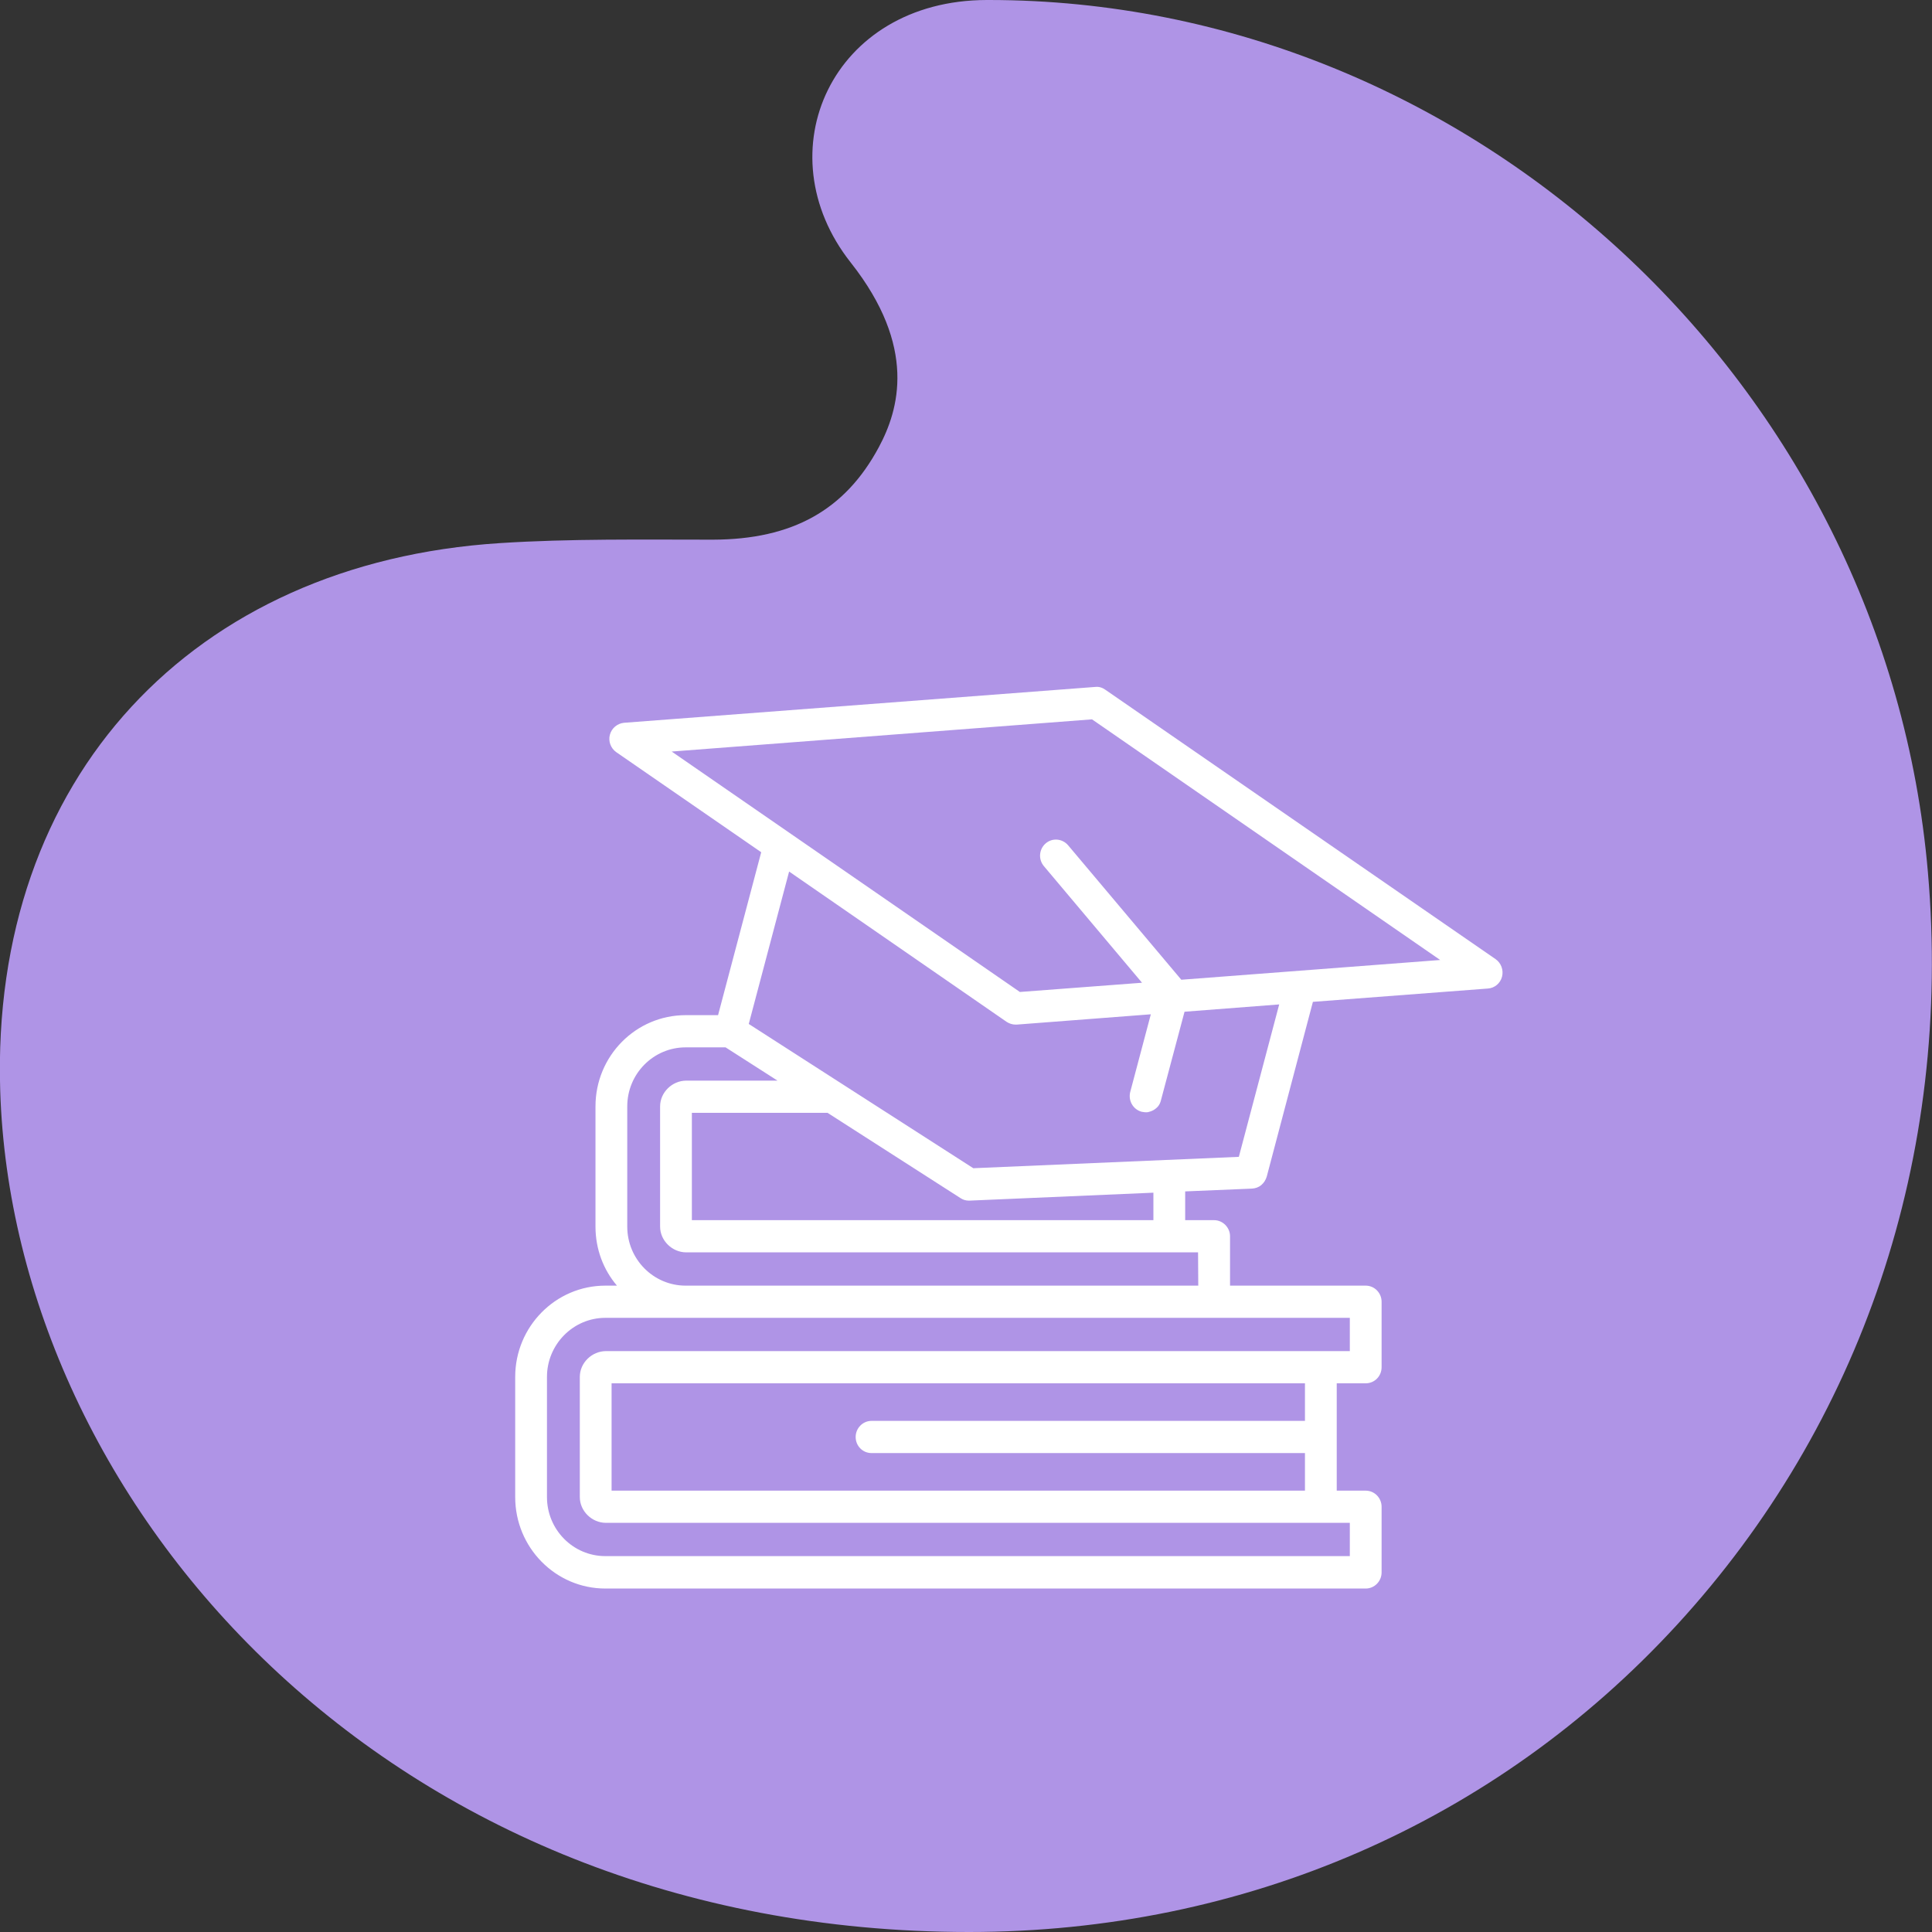 <?xml version="1.0" encoding="UTF-8"?> <svg xmlns="http://www.w3.org/2000/svg" xmlns:xlink="http://www.w3.org/1999/xlink" width="90" height="90" viewBox="0 0 90 90" fill="none"><rect x="0" y="0" width="90" height="90" fill="#333333" stroke="none"/><desc> Created with Pixso. </desc><defs></defs><path id="path" d="M0.01 50.81C0.62 70.06 18 90 45.14 90C57.96 90 69.68 84.89 78.13 75.68C86.69 66.35 90.96 53.9 89.81 40.64C87.86 17.95 68.54 0 46.06 0L45.97 0C38.74 0.01 35.57 7.09 39.63 12.23C42.74 16.17 41.87 19.1 40.94 20.83C39.37 23.76 36.92 25.13 33.21 25.14C29.92 25.14 26.53 25.09 23.29 25.3C9.01 26.21 -0.45 36.22 0.01 50.81Z" fill="#AF94E6" fill-opacity="1" fill-rule="nonzero"></path><path id="path" d="M69.67 44.68L51.49 32.13C51.35 32.03 51.19 31.98 51.02 32L29.07 33.67C28.76 33.7 28.49 33.92 28.41 34.23C28.33 34.53 28.45 34.86 28.71 35.04L35.46 39.7L33.45 47.29L31.94 47.29C29.62 47.29 27.74 49.19 27.74 51.54L27.74 57.14C27.74 58.19 28.11 59.15 28.74 59.89L28.2 59.89C25.88 59.89 24 61.8 24 64.14L24 69.74C24 72.09 25.88 74 28.2 74L63.62 74C64.03 74 64.36 73.66 64.36 73.25L64.36 70.19C64.36 69.78 64.03 69.44 63.62 69.44L62.27 69.44L62.27 64.44L63.62 64.44C64.03 64.44 64.36 64.11 64.36 63.69L64.36 60.64C64.36 60.23 64.03 59.89 63.62 59.89L57.3 59.89L57.3 57.59C57.3 57.18 56.96 56.84 56.56 56.84L55.21 56.84L55.21 55.5L58.32 55.37C58.48 55.36 58.63 55.31 58.75 55.21C58.88 55.1 58.96 54.97 59.01 54.81L61.16 46.67L69.31 46.05C69.62 46.03 69.89 45.81 69.97 45.5C70.05 45.19 69.93 44.86 69.67 44.68ZM60.79 66.19L40.6 66.19C40.19 66.19 39.86 66.53 39.86 66.94C39.86 67.36 40.19 67.69 40.6 67.69L60.79 67.69L60.79 69.44L28.49 69.44L28.49 64.44L60.79 64.44L60.79 66.19ZM62.88 62.94L28.23 62.94C27.57 62.94 27.01 63.49 27.01 64.14L27.01 69.74C27.01 70.39 27.57 70.94 28.23 70.94L62.88 70.94L62.88 72.49L28.2 72.49C26.7 72.49 25.48 71.26 25.48 69.74L25.48 64.14C25.48 62.63 26.7 61.39 28.2 61.39L62.88 61.39L62.88 62.94ZM55.82 59.89L31.94 59.89C30.44 59.89 29.22 58.66 29.22 57.14L29.22 51.54C29.22 50.02 30.44 48.79 31.94 48.79L33.8 48.79L36.22 50.34L31.97 50.34C31.31 50.34 30.75 50.89 30.75 51.54L30.75 57.14C30.75 57.79 31.31 58.34 31.97 58.34L55.81 58.34L55.82 59.89ZM53.73 56.84L32.23 56.84L32.23 51.84L38.55 51.84L44.74 55.81C44.86 55.89 44.99 55.93 45.13 55.93L45.16 55.93L53.73 55.56L53.73 56.84ZM57.71 53.89L45.34 54.42L39.19 50.47L34.88 47.7L36.76 40.6L46.89 47.6C47.01 47.68 47.16 47.73 47.31 47.73C47.33 47.73 47.34 47.73 47.36 47.73L53.61 47.25L52.65 50.87C52.55 51.27 52.78 51.68 53.18 51.79C53.27 51.81 53.37 51.82 53.47 51.81C53.56 51.79 53.65 51.76 53.74 51.71C53.82 51.66 53.9 51.6 53.96 51.52C54.02 51.44 54.06 51.35 54.08 51.26L55.18 47.13L59.59 46.79L57.71 53.89ZM55.03 45.64L49.76 39.38C49.49 39.06 49.02 39.02 48.71 39.29C48.4 39.56 48.36 40.03 48.63 40.35L53.2 45.78L47.51 46.21L31.29 35.01L50.87 33.51L67.09 44.72L55.03 45.64Z" fill="#FFFFFF" fill-opacity="1" fill-rule="nonzero"></path></svg> 